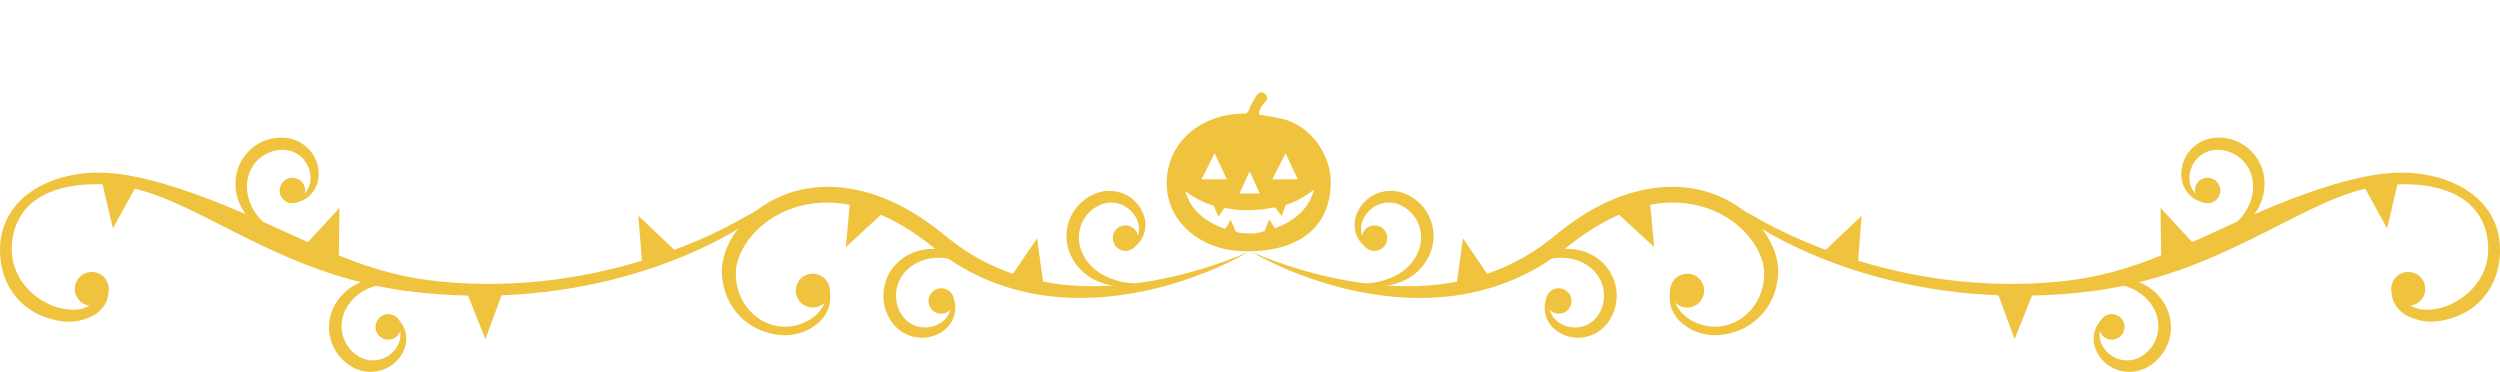 <svg width="975" height="145" viewBox="0 0 975 145" fill="none" xmlns="http://www.w3.org/2000/svg">
<g clip-path="url(#clip0_4101_3846)">
<path d="M469.511 106.499C463.501 108.878 457.298 110.856 450.934 112.463C444.537 114.023 437.995 115.148 431.341 115.759C424.703 116.337 417.968 116.37 411.265 115.71C397.892 114.457 384.696 110.164 373.514 103.268C370.727 101.564 368.052 99.683 365.506 97.706C364.217 96.709 363.041 95.729 361.897 94.812C360.689 93.88 359.48 93.012 358.24 92.144C353.309 88.639 347.992 85.617 342.434 83.27C336.859 80.939 330.913 79.38 324.92 79.059C318.91 78.721 312.9 79.686 307.454 81.824C301.992 83.994 297.126 87.402 293.453 91.646C291.6 93.751 290.085 96.082 288.941 98.51C287.781 100.953 287.056 103.509 286.975 106.033C286.879 108.718 287.249 111.354 288.103 113.894C288.989 116.418 290.343 118.829 292.164 120.919C293.984 122.993 296.288 124.729 298.931 125.87C301.541 127.028 304.522 127.558 307.454 127.365C310.403 127.14 313.335 126.159 315.897 124.616C318.475 123.073 320.424 120.662 321.246 118.877C321.971 117.093 322.906 113.524 322.132 110.775C322.535 111.065 322.938 111.37 323.341 111.692C324.13 114.569 324.017 118.684 322.712 121.16C321.311 124.005 320.022 125.404 317.363 127.285C314.672 129.166 312.159 130.066 308.63 130.564C305.118 131.127 300.639 130.307 297.352 129.069C294.033 127.831 291.084 125.87 288.732 123.507C283.962 118.749 281.61 112.302 281.529 106.033C281.481 102.738 282.271 99.571 283.479 96.613C284.736 93.639 286.492 90.874 288.554 88.35C292.727 83.286 298.318 79.139 304.715 76.454C311.112 73.706 318.314 72.564 325.339 72.918C332.38 73.255 339.179 75.008 345.431 77.564C351.682 80.103 357.37 83.511 362.638 87.273C363.96 88.238 365.249 89.186 366.505 90.199C367.794 91.195 368.971 92.208 370.131 93.124C372.483 94.989 374.916 96.725 377.462 98.349C382.585 101.564 388.064 104.297 393.88 106.355C399.697 108.428 405.819 109.811 412.039 110.711C418.29 111.579 424.687 111.788 431.067 111.531C437.464 111.274 443.844 110.534 450.144 109.361C456.444 108.235 462.696 106.692 468.834 104.827C471.896 103.895 474.941 102.898 477.954 101.789C480.967 100.712 483.964 99.539 486.848 98.22C481.418 101.452 475.569 104.136 469.575 106.531L469.511 106.499Z" fill="#F0C33F"/>
<path d="M445.295 110.711C441.444 110.679 437.69 110.165 434.209 108.959C430.745 107.802 427.603 105.937 425.267 103.397C424.107 102.175 423.156 100.744 422.383 99.249C422.012 98.478 421.706 97.706 421.416 96.886C421.207 96.147 421.013 95.311 420.901 94.523C420.449 91.308 421.158 87.948 422.882 85.232C423.736 83.865 424.832 82.644 426.105 81.663C426.749 81.165 427.426 80.731 428.151 80.361C428.506 80.152 428.876 79.991 429.247 79.83L429.537 79.718L429.778 79.621C429.956 79.557 430.149 79.509 430.326 79.445C433.291 78.512 436.691 79.027 439.397 80.843C440.719 81.743 441.895 82.933 442.749 84.364C443.619 85.778 444.183 87.402 444.199 89.074C444.247 90.762 443.812 92.514 442.926 94.057C442.024 95.616 440.67 96.951 439.011 97.915C439.929 97.69 440.848 97.304 441.702 96.79C442.572 96.292 443.345 95.632 444.022 94.861C445.423 93.35 446.326 91.356 446.632 89.218C446.761 88.157 446.761 87.048 446.6 85.971C446.535 85.698 446.503 85.441 446.422 85.151L446.31 84.733L446.197 84.396C446.068 83.833 445.858 83.367 445.649 82.853C444.779 80.891 443.425 79.091 441.718 77.676C438.318 74.847 433.468 73.722 429.069 74.863C428.779 74.927 428.538 75.024 428.264 75.088L427.845 75.233L427.458 75.377C426.943 75.57 426.443 75.796 425.96 76.02C424.961 76.503 424.026 77.082 423.124 77.741C421.352 79.059 419.837 80.698 418.645 82.579C417.485 84.46 416.663 86.534 416.228 88.72C415.841 90.89 415.809 93.141 416.228 95.279C416.421 96.388 416.711 97.401 417.13 98.462C417.485 99.426 417.984 100.391 418.516 101.323C419.579 103.156 420.965 104.844 422.528 106.21C425.702 109.007 429.633 110.663 433.581 111.306C435.547 111.644 437.545 111.74 439.51 111.627C441.46 111.515 443.377 111.21 445.246 110.695L445.295 110.711Z" fill="#F0C33F"/>
<path d="M443.893 92.482C443.667 89.717 441.25 87.691 438.544 87.916C435.804 88.125 433.758 90.537 434 93.285C434.225 96.034 436.626 98.06 439.365 97.835C442.088 97.61 444.134 95.182 443.893 92.466V92.482Z" fill="#F0C33F"/>
<path d="M112.529 93.157C109.032 91.565 105.81 89.556 103.135 87.064C100.445 84.589 98.35 81.631 97.254 78.351C96.69 76.76 96.4 75.072 96.32 73.384C96.32 72.516 96.32 71.696 96.4 70.828C96.513 70.073 96.674 69.221 96.9 68.465C97.802 65.346 99.816 62.565 102.523 60.781C103.86 59.881 105.359 59.222 106.922 58.836C107.711 58.643 108.517 58.514 109.322 58.466C109.725 58.418 110.144 58.434 110.547 58.434H110.853L111.111 58.466C111.304 58.482 111.498 58.514 111.691 58.53C114.784 58.884 117.685 60.733 119.409 63.498C120.246 64.848 120.827 66.423 121.02 68.079C121.229 69.719 121.084 71.423 120.408 72.966C119.763 74.525 118.651 75.94 117.201 77.001C115.751 78.062 113.963 78.737 112.045 78.93C112.98 79.107 113.979 79.123 114.962 79.01C115.961 78.898 116.943 78.625 117.878 78.191C119.779 77.371 121.423 75.924 122.567 74.108C123.114 73.207 123.582 72.178 123.872 71.133C123.936 70.86 124.001 70.619 124.049 70.314L124.13 69.896L124.178 69.542C124.275 68.979 124.291 68.465 124.307 67.902C124.307 65.764 123.807 63.562 122.824 61.585C120.875 57.63 116.911 54.624 112.432 53.869C112.142 53.82 111.868 53.788 111.594 53.74L111.143 53.708H110.74C110.192 53.66 109.645 53.644 109.113 53.66C108.001 53.692 106.906 53.836 105.826 54.078C103.667 54.56 101.605 55.444 99.752 56.682C97.915 57.92 96.32 59.495 95.031 61.312C93.79 63.128 92.84 65.17 92.34 67.308C92.066 68.401 91.921 69.446 91.873 70.587C91.792 71.6 91.873 72.693 91.969 73.754C92.179 75.876 92.775 77.966 93.629 79.862C95.385 83.721 98.302 86.807 101.637 89.009C103.296 90.119 105.085 91.019 106.922 91.71C108.742 92.401 110.611 92.9 112.545 93.189L112.529 93.157Z" fill="#F0C33F"/>
<path d="M118.715 75.924C119.633 73.304 118.264 70.475 115.702 69.59C113.108 68.674 110.272 70.04 109.354 72.645C108.435 75.249 109.789 78.078 112.399 78.995C114.977 79.895 117.829 78.512 118.731 75.924H118.715Z" fill="#F0C33F"/>
<path d="M160.236 110.743C156.418 110.229 152.631 110.197 149.022 110.888C145.429 111.547 142.062 112.93 139.371 115.116C138.033 116.161 136.89 117.431 135.923 118.813C135.456 119.537 135.021 120.244 134.618 121.016C134.312 121.707 133.989 122.527 133.764 123.282C132.861 126.401 133.071 129.825 134.392 132.767C135.037 134.246 135.955 135.596 137.067 136.753C137.631 137.348 138.243 137.863 138.904 138.345C139.226 138.602 139.58 138.811 139.919 139.036L140.193 139.181L140.418 139.309C140.579 139.39 140.773 139.486 140.934 139.567C143.737 140.901 147.185 140.885 150.118 139.486C151.552 138.795 152.889 137.766 153.936 136.48C155 135.21 155.789 133.683 156.047 132.027C156.337 130.371 156.16 128.571 155.499 126.899C154.839 125.227 153.695 123.7 152.18 122.511C153.05 122.864 153.92 123.379 154.677 124.006C155.451 124.633 156.144 125.388 156.691 126.256C157.852 127.96 158.464 130.066 158.464 132.22C158.448 133.281 158.287 134.39 157.964 135.435C157.868 135.692 157.803 135.95 157.674 136.223L157.513 136.625L157.352 136.946C157.143 137.477 156.869 137.927 156.579 138.409C155.435 140.226 153.823 141.817 151.938 142.958C148.168 145.273 143.206 145.691 139.032 143.939C138.759 143.827 138.517 143.698 138.259 143.602L137.856 143.393L137.502 143.2C137.018 142.926 136.551 142.653 136.1 142.348C135.182 141.721 134.328 141.029 133.554 140.242C131.991 138.682 130.735 136.834 129.816 134.808C128.93 132.783 128.414 130.597 128.302 128.378C128.237 126.176 128.527 123.957 129.252 121.884C129.607 120.823 130.042 119.858 130.606 118.861C131.089 117.961 131.734 117.077 132.394 116.225C133.715 114.553 135.327 113.09 137.067 111.949C140.611 109.634 144.736 108.573 148.732 108.493C150.73 108.445 152.712 108.621 154.645 109.023C156.563 109.409 158.399 109.988 160.188 110.776L160.236 110.743Z" fill="#F0C33F"/>
<path d="M156.242 128.603C155.629 131.304 152.939 132.975 150.296 132.349C147.605 131.738 145.946 129.069 146.574 126.368C147.187 123.684 149.861 122.012 152.536 122.623C155.194 123.234 156.87 125.934 156.242 128.587V128.603Z" fill="#F0C33F"/>
<path d="M382.167 105.889C378.912 103.815 375.496 102.207 371.935 101.307C368.407 100.391 364.765 100.23 361.414 101.098C359.754 101.484 358.191 102.159 356.709 103.011C355.984 103.461 355.291 103.927 354.615 104.458C354.035 104.956 353.39 105.551 352.874 106.162C350.732 108.605 349.491 111.804 349.443 115.035C349.41 116.643 349.652 118.267 350.184 119.778C350.441 120.533 350.78 121.273 351.183 121.98C351.376 122.35 351.602 122.687 351.827 123.025L352.004 123.266L352.166 123.491C352.294 123.636 352.407 123.797 352.536 123.941C354.518 126.336 357.644 127.767 360.898 127.719C362.493 127.703 364.121 127.333 365.635 126.594C367.134 125.886 368.487 124.841 369.422 123.443C370.372 122.06 370.985 120.356 371.097 118.572C371.194 116.772 370.807 114.907 369.937 113.203C370.582 113.894 371.146 114.714 371.581 115.598C372.032 116.498 372.322 117.463 372.467 118.492C372.805 120.517 372.467 122.687 371.565 124.649C371.097 125.613 370.501 126.545 369.76 127.349C369.551 127.558 369.406 127.751 369.164 127.944L368.858 128.233L368.584 128.458C368.165 128.844 367.73 129.15 367.279 129.455C365.474 130.613 363.347 131.4 361.14 131.641C356.757 132.156 352.069 130.452 349.008 127.108C348.814 126.899 348.637 126.69 348.46 126.481L348.17 126.128L347.928 125.79C347.606 125.34 347.3 124.89 347.026 124.44C346.446 123.475 345.978 122.494 345.592 121.45C344.834 119.392 344.464 117.174 344.496 114.955C344.561 112.753 345.012 110.55 345.833 108.493C346.703 106.467 347.912 104.57 349.443 102.995C350.2 102.175 351.005 101.484 351.924 100.825C352.746 100.214 353.696 99.667 354.647 99.185C356.532 98.221 358.627 97.578 360.689 97.272C364.878 96.661 369.083 97.433 372.741 99.024C374.562 99.812 376.302 100.825 377.881 101.982C379.46 103.14 380.894 104.426 382.183 105.889H382.167Z" fill="#F0C33F"/>
<path d="M371.018 120.421C369.31 122.607 366.185 122.993 364.026 121.321C361.85 119.649 361.464 116.53 363.172 114.344C364.863 112.158 367.989 111.756 370.164 113.46C372.307 115.132 372.694 118.283 371.018 120.437V120.421Z" fill="#F0C33F"/>
<path d="M323.599 113.331C323.599 109.698 320.635 106.74 316.977 106.74C313.32 106.74 310.371 109.698 310.371 113.331C310.371 116.964 313.336 119.938 316.977 119.938C320.618 119.938 323.599 116.98 323.599 113.331Z" fill="#F0C33F"/>
<path d="M42.392 112.656C42.392 109.007 39.428 106.049 35.786 106.049C32.145 106.049 29.164 109.007 29.164 112.656C29.164 116.305 32.129 119.263 35.786 119.263C39.444 119.263 42.392 116.305 42.392 112.656Z" fill="#F0C33F"/>
<path d="M38.009 122.028C41.183 119.231 42.923 116.675 42.021 110.422C37.558 117.559 34.867 121.578 26.376 120.678C16.177 119.617 3.561 110.148 4.656 95.231C5.849 78.994 19.56 70.86 41.425 71.937C56.28 72.677 69.315 79.236 85.83 87.643C93.29 91.437 101.749 95.745 111.239 99.892C136.519 110.936 155.435 113.573 170.596 114.714C239.476 119.874 284.413 91.469 289.408 88.302L293.323 84.653L303.506 77.467L289.199 85.328C283.817 88.511 234.852 116.241 171.209 109.747C149.409 107.528 133.796 100.535 117.265 93.157L114.993 92.144L110.272 89.99C95.143 83.061 63.676 68.642 41.731 67.42C29.469 66.745 17.997 69.912 10.247 76.133C4.076 81.148 0.645 87.739 0.081 95.198C-0.644 105.213 3.19 114.939 11.569 120.662C16.596 124.086 24.539 126.352 30.581 125.131C33.062 124.632 36.478 123.362 37.993 122.028H38.009Z" fill="#F0C33F"/>
<path d="M132.137 101.13L118.764 95.825L132.395 81.084L132.137 101.13Z" fill="#F0C33F"/>
<path d="M263.532 97.963L250.53 104.136L248.967 84.154L263.532 97.963Z" fill="#F0C33F"/>
<path d="M407.205 112.769L393.188 109.506L404.466 92.932L407.205 112.769Z" fill="#F0C33F"/>
<path d="M181.859 113.605L196.248 113.428L189.287 132.236L181.859 113.605Z" fill="#F0C33F"/>
<path d="M331.703 76.422L344.626 82.772L329.883 96.388L331.703 76.422Z" fill="#F0C33F"/>
<path d="M39.443 69.558L53.703 71.503L44.019 89.09L39.443 69.558Z" fill="#F0C33F"/>
<path d="M505.49 106.499C511.5 108.878 517.703 110.856 524.068 112.463C530.464 114.023 537.022 115.148 543.66 115.759C550.298 116.337 557.033 116.37 563.736 115.71C577.109 114.457 590.305 110.164 601.471 103.268C604.258 101.564 606.933 99.683 609.478 97.706C610.767 96.709 611.944 95.729 613.088 94.812C614.296 93.88 615.504 93.012 616.745 92.144C621.675 88.639 626.992 85.617 632.551 83.27C638.126 80.939 644.071 79.38 650.065 79.059C656.075 78.721 662.085 79.686 667.531 81.824C672.993 83.994 677.859 87.402 681.532 91.646C683.385 93.751 684.9 96.082 686.044 98.51C687.204 100.953 687.929 103.509 688.01 106.033C688.106 108.718 687.736 111.354 686.882 113.894C685.979 116.418 684.642 118.829 682.821 120.919C681.001 122.993 678.697 124.729 676.054 125.87C673.444 127.028 670.463 127.558 667.531 127.365C664.582 127.14 661.65 126.159 659.088 124.616C656.51 123.073 654.561 120.662 653.755 118.877C653.03 117.093 652.095 113.524 652.869 110.775C652.466 111.065 652.063 111.37 651.66 111.692C650.871 114.569 650.984 118.684 652.289 121.16C653.69 124.005 654.979 125.404 657.638 127.285C660.329 129.166 662.826 130.066 666.387 130.564C669.899 131.127 674.379 130.307 677.665 129.069C680.985 127.831 683.933 125.87 686.286 123.507C691.055 118.749 693.423 112.302 693.488 106.033C693.536 102.738 692.747 99.571 691.538 96.613C690.281 93.639 688.525 90.874 686.463 88.35C682.29 83.286 676.699 79.139 670.302 76.454C663.906 73.706 656.703 72.564 649.679 72.918C642.621 73.255 635.838 75.008 629.587 77.564C623.335 80.103 617.647 83.511 612.379 87.273C611.058 88.238 609.769 89.186 608.512 90.199C607.223 91.195 606.047 92.208 604.887 93.124C602.534 94.989 600.101 96.725 597.555 98.349C592.432 101.564 586.954 104.297 581.153 106.355C575.353 108.428 569.23 109.811 563.011 110.711C556.759 111.579 550.363 111.788 543.982 111.531C537.586 111.274 531.205 110.534 524.889 109.361C518.605 108.235 512.338 106.692 506.199 104.827C503.138 103.895 500.093 102.898 497.08 101.789C494.067 100.712 491.07 99.539 488.186 98.22C493.615 101.452 499.464 104.136 505.458 106.531L505.49 106.499Z" fill="#F0C33F"/>
<path d="M529.724 110.711C533.575 110.679 537.329 110.165 540.793 108.959C544.257 107.802 547.399 105.937 549.735 103.397C550.895 102.175 551.846 100.744 552.619 99.249C552.99 98.478 553.312 97.706 553.586 96.886C553.779 96.147 553.989 95.311 554.102 94.523C554.553 91.308 553.844 87.948 552.12 85.232C551.266 83.865 550.17 82.644 548.913 81.663C548.269 81.165 547.592 80.731 546.867 80.361C546.513 80.152 546.126 79.991 545.772 79.83L545.482 79.718L545.24 79.621C545.063 79.557 544.869 79.509 544.692 79.445C541.727 78.512 538.328 79.027 535.621 80.843C534.3 81.743 533.123 82.933 532.269 84.364C531.399 85.778 530.852 87.402 530.819 89.074C530.771 90.762 531.206 92.514 532.092 94.057C532.995 95.616 534.332 96.951 536.008 97.915C535.089 97.69 534.171 97.304 533.317 96.79C532.447 96.292 531.657 95.632 530.98 94.861C529.579 93.35 528.676 91.356 528.37 89.218C528.241 88.157 528.241 87.048 528.403 85.971C528.467 85.698 528.499 85.441 528.58 85.151L528.676 84.733L528.789 84.396C528.918 83.833 529.128 83.367 529.353 82.853C530.223 80.891 531.577 79.091 533.285 77.676C536.684 74.847 541.534 73.722 545.933 74.863C546.223 74.927 546.48 75.024 546.754 75.088L547.173 75.233L547.544 75.377C548.059 75.57 548.559 75.796 549.042 76.02C550.041 76.503 550.976 77.082 551.878 77.741C553.65 79.059 555.165 80.698 556.373 82.579C557.533 84.46 558.355 86.534 558.79 88.72C559.177 90.89 559.209 93.141 558.79 95.279C558.597 96.388 558.307 97.401 557.888 98.462C557.55 99.426 557.034 100.391 556.502 101.323C555.439 103.156 554.053 104.844 552.49 106.21C549.316 109.007 545.385 110.663 541.437 111.306C539.472 111.644 537.474 111.74 535.508 111.627C533.558 111.515 531.641 111.21 529.772 110.695L529.724 110.711Z" fill="#F0C33F"/>
<path d="M531.109 92.482C531.335 89.717 533.752 87.691 536.459 87.916C539.198 88.125 541.244 90.537 541.002 93.285C540.793 96.034 538.376 98.06 535.637 97.835C532.914 97.61 530.868 95.182 531.109 92.466V92.482Z" fill="#F0C33F"/>
<path d="M862.489 93.157C865.986 91.565 869.208 89.556 871.883 87.064C874.574 84.589 876.668 81.631 877.764 78.351C878.328 76.76 878.618 75.072 878.698 73.384C878.698 72.516 878.698 71.696 878.618 70.828C878.505 70.073 878.344 69.221 878.118 68.465C877.2 65.346 875.202 62.565 872.495 60.781C871.158 59.881 869.659 59.222 868.097 58.836C867.307 58.643 866.501 58.514 865.696 58.466C865.293 58.418 864.874 58.434 864.471 58.434H864.165L863.891 58.466C863.698 58.482 863.505 58.514 863.311 58.53C860.234 58.884 857.334 60.733 855.593 63.498C854.756 64.848 854.176 66.423 853.966 68.079C853.757 69.719 853.902 71.423 854.578 72.966C855.223 74.525 856.335 75.94 857.785 77.001C859.251 78.062 861.023 78.737 862.941 78.93C862.006 79.107 861.007 79.123 860.024 79.01C859.025 78.898 858.043 78.625 857.108 78.191C855.207 77.371 853.563 75.924 852.403 74.108C851.855 73.207 851.388 72.178 851.114 71.133C851.05 70.86 850.985 70.619 850.937 70.314L850.873 69.896L850.824 69.542C850.728 68.979 850.711 68.465 850.695 67.902C850.695 65.764 851.195 63.562 852.178 61.585C854.127 57.63 858.107 54.624 862.57 53.869C862.86 53.82 863.134 53.788 863.408 53.74L863.859 53.708H864.262C864.81 53.66 865.357 53.644 865.905 53.66C867.017 53.692 868.113 53.836 869.192 54.078C871.351 54.56 873.414 55.444 875.266 56.682C877.087 57.92 878.698 59.495 879.987 61.312C881.228 63.128 882.179 65.17 882.678 67.308C882.952 68.401 883.097 69.446 883.145 70.587C883.226 71.6 883.145 72.693 883.049 73.754C882.839 75.876 882.243 77.966 881.389 79.862C879.633 83.721 876.717 86.807 873.381 89.009C871.722 90.119 869.95 91.019 868.097 91.71C866.276 92.401 864.407 92.9 862.473 93.189L862.489 93.157Z" fill="#F0C33F"/>
<path d="M856.286 75.924C855.368 73.304 856.737 70.475 859.299 69.59C861.893 68.674 864.745 70.04 865.647 72.645C866.582 75.249 865.212 78.078 862.618 78.995C860.04 79.895 857.188 78.512 856.286 75.924Z" fill="#F0C33F"/>
<path d="M814.764 110.743C818.582 110.229 822.369 110.197 825.978 110.888C829.571 111.547 832.938 112.93 835.613 115.116C836.95 116.161 838.094 117.431 839.061 118.813C839.528 119.537 839.963 120.244 840.366 121.016C840.672 121.707 840.994 122.527 841.22 123.282C842.122 126.401 841.913 129.825 840.592 132.767C839.947 134.246 839.029 135.596 837.917 136.753C837.353 137.348 836.741 137.863 836.08 138.345C835.758 138.602 835.404 138.811 835.065 139.036L834.791 139.181L834.566 139.309C834.388 139.39 834.211 139.486 834.05 139.567C831.247 140.901 827.815 140.885 824.866 139.486C823.432 138.795 822.095 137.766 821.047 136.48C819.984 135.21 819.195 133.683 818.937 132.027C818.647 130.371 818.824 128.571 819.485 126.899C820.145 125.227 821.289 123.7 822.804 122.511C821.934 122.864 821.064 123.379 820.306 124.006C819.533 124.633 818.84 125.388 818.292 126.256C817.132 127.96 816.52 130.066 816.504 132.22C816.52 133.281 816.681 134.39 817.003 135.435C817.1 135.692 817.164 135.95 817.293 136.223L817.454 136.625L817.616 136.946C817.825 137.477 818.099 137.927 818.389 138.409C819.533 140.226 821.144 141.817 823.029 142.958C826.8 145.273 831.762 145.691 835.935 143.939C836.209 143.827 836.451 143.698 836.709 143.602L837.111 143.393L837.466 143.2C837.949 142.926 838.416 142.653 838.868 142.348C839.786 141.721 840.64 141.029 841.413 140.242C842.976 138.682 844.233 136.834 845.151 134.808C846.038 132.783 846.553 130.597 846.666 128.378C846.73 126.176 846.44 123.957 845.715 121.884C845.361 120.823 844.926 119.858 844.362 118.861C843.878 117.961 843.25 117.077 842.573 116.225C841.268 114.553 839.641 113.09 837.901 111.949C834.356 109.634 830.231 108.573 826.236 108.493C824.254 108.445 822.256 108.621 820.339 109.023C818.421 109.409 816.568 109.988 814.796 110.776L814.764 110.743Z" fill="#F0C33F"/>
<path d="M818.761 128.603C819.373 131.304 822.048 132.975 824.706 132.349C827.397 131.738 829.057 129.069 828.444 126.368C827.832 123.684 825.158 122.012 822.467 122.623C819.808 123.234 818.133 125.934 818.761 128.587V128.603Z" fill="#F0C33F"/>
<path d="M592.834 105.889C596.073 103.815 599.504 102.207 603.065 101.307C606.61 100.391 610.235 100.23 613.587 101.098C615.246 101.484 616.809 102.159 618.291 103.011C619.032 103.461 619.693 103.927 620.386 104.458C620.966 104.956 621.61 105.551 622.126 106.162C624.269 108.605 625.51 111.804 625.558 115.035C625.59 116.643 625.348 118.267 624.817 119.778C624.559 120.533 624.221 121.273 623.818 121.98C623.624 122.35 623.399 122.687 623.189 123.025L623.012 123.266L622.851 123.491C622.722 123.636 622.609 123.797 622.48 123.941C620.499 126.336 617.373 127.767 614.118 127.719C612.523 127.703 610.88 127.333 609.381 126.594C607.883 125.886 606.529 124.841 605.595 123.443C604.628 122.06 604.032 120.356 603.919 118.572C603.823 116.772 604.209 114.907 605.079 113.203C604.435 113.894 603.871 114.714 603.436 115.598C602.985 116.498 602.695 117.463 602.55 118.492C602.211 120.517 602.55 122.687 603.452 124.649C603.919 125.613 604.515 126.545 605.257 127.349C605.45 127.558 605.611 127.751 605.853 127.944L606.159 128.233L606.433 128.458C606.852 128.844 607.287 129.15 607.738 129.455C609.542 130.613 611.669 131.4 613.877 131.641C618.259 132.156 622.948 130.452 626.009 127.108C626.202 126.899 626.38 126.69 626.557 126.481L626.847 126.128L627.089 125.79C627.411 125.34 627.717 124.89 627.991 124.44C628.571 123.475 629.038 122.494 629.425 121.45C630.182 119.392 630.553 117.174 630.52 114.955C630.456 112.753 630.005 110.55 629.183 108.493C628.313 106.467 627.105 104.57 625.574 102.995C624.817 102.175 624.011 101.484 623.093 100.825C622.271 100.214 621.32 99.667 620.354 99.185C618.469 98.221 616.374 97.578 614.312 97.272C610.106 96.661 605.917 97.433 602.26 99.024C600.439 99.812 598.699 100.825 597.12 101.982C595.541 103.14 594.123 104.426 592.834 105.889Z" fill="#F0C33F"/>
<path d="M604 120.421C605.691 122.607 608.833 122.993 610.992 121.321C613.168 119.649 613.554 116.53 611.846 114.344C610.155 112.158 607.013 111.756 604.854 113.46C602.711 115.132 602.324 118.283 604 120.437V120.421Z" fill="#F0C33F"/>
<path d="M651.402 113.331C651.402 109.698 654.367 106.74 658.024 106.74C661.682 106.74 664.63 109.698 664.63 113.331C664.63 116.964 661.666 119.938 658.024 119.938C654.383 119.938 651.402 116.98 651.402 113.331Z" fill="#F0C33F"/>
<path d="M932.609 112.656C932.609 109.007 935.574 106.049 939.231 106.049C942.889 106.049 945.854 109.007 945.854 112.656C945.854 116.305 942.889 119.263 939.231 119.263C935.574 119.263 932.609 116.305 932.609 112.656Z" fill="#F0C33F"/>
<path d="M936.992 122.028C933.817 119.231 932.077 116.675 932.98 110.422C937.459 117.559 940.134 121.578 948.625 120.678C958.824 119.617 971.44 110.148 970.344 95.231C969.152 78.994 955.44 70.86 933.576 71.937C918.72 72.677 905.686 79.236 889.17 87.643C881.711 91.437 873.252 95.745 863.745 99.892C838.465 110.936 819.549 113.573 804.404 114.714C735.508 119.874 690.587 91.469 685.592 88.302L681.677 84.653L671.494 77.467L685.802 85.328C691.183 88.511 740.148 116.241 803.792 109.747C825.592 107.528 841.188 100.535 857.735 93.157L860.007 92.144L864.728 89.99C879.858 83.061 911.325 68.642 933.27 67.42C945.531 66.745 957.003 69.912 964.753 76.133C970.94 81.116 974.388 87.707 974.936 95.166C975.661 105.181 971.826 114.907 963.448 120.63C958.421 124.054 950.478 126.32 944.435 125.099C941.954 124.6 938.538 123.33 937.008 121.996L936.992 122.028Z" fill="#F0C33F"/>
<path d="M842.865 101.13L856.238 95.825L842.607 81.084L842.865 101.13Z" fill="#F0C33F"/>
<path d="M711.469 97.963L724.471 104.136L726.034 84.154L711.469 97.963Z" fill="#F0C33F"/>
<path d="M567.812 112.769L581.814 109.506L570.552 92.932L567.812 112.769Z" fill="#F0C33F"/>
<path d="M793.142 113.605L778.754 113.428L785.714 132.236L793.142 113.605Z" fill="#F0C33F"/>
<path d="M643.299 76.422L630.377 82.772L645.136 96.388L643.299 76.422Z" fill="#F0C33F"/>
<path d="M935.558 69.558L921.299 71.503L930.982 89.09L935.558 69.558Z" fill="#F0C33F"/>
<path fill-rule="evenodd" clip-rule="evenodd" d="M518.959 69.99C518.528 60.373 512.119 51.112 503.666 47.588C501.232 46.569 501.333 46.447 491.097 44.684C490.677 41.984 494.072 39.499 494.192 38.531C494.412 36.677 492.279 36.025 492.019 36.005C491.308 35.943 490.667 36.514 490.276 36.972C489.415 38.001 488.113 40.446 487.562 41.679C487.232 42.412 486.731 44.307 485.709 44.287C471.748 44.022 457.808 52.192 455.364 67.076C452.63 83.712 465.669 96.355 482.204 97.791C494.573 98.861 510.366 96.08 516.385 83.376C518.318 79.301 519.179 74.615 518.969 69.99H518.959ZM501.373 59.782L506.12 69.929H496.235L501.363 59.782H501.373ZM487.352 66.791L491.318 75.491H483.376L487.352 66.791ZM473.721 59.782L478.468 69.929H468.584L473.711 59.782H473.721ZM511.578 76.571C509.114 82.765 503.306 86.87 497.186 89.03L495.013 85.546L493.14 90.171C491.588 90.507 490.276 91.037 488.053 91.067C485.419 91.098 482.144 90.711 481.964 90.293L479.971 85.719L477.888 89.254C471.718 87.247 465.809 83.294 463.196 77.162C462.855 76.367 462.264 74.849 462.194 74.513C464.247 76.102 466.851 77.63 469.205 78.71C470.557 79.332 471.959 79.841 473.391 80.249L475.184 84.527L477.487 81.165C477.617 80.972 480.942 81.654 481.353 81.705C482.645 81.838 483.937 81.929 485.239 81.96C487.732 82.021 490.236 81.868 492.72 81.614C493.271 81.563 497.257 80.727 497.407 80.931L499.8 84.242L501.483 79.912C502.905 79.464 504.287 78.924 505.629 78.262C507.943 77.131 510.516 75.532 512.529 73.891C512.459 74.228 511.908 75.746 511.588 76.561L511.578 76.571Z" fill="#F0C33F"/>
</g>
<defs>
<clipPath id="clip0_4101_3846">
<rect width="975" height="145" fill="white"/>
</clipPath>
</defs>
</svg>
